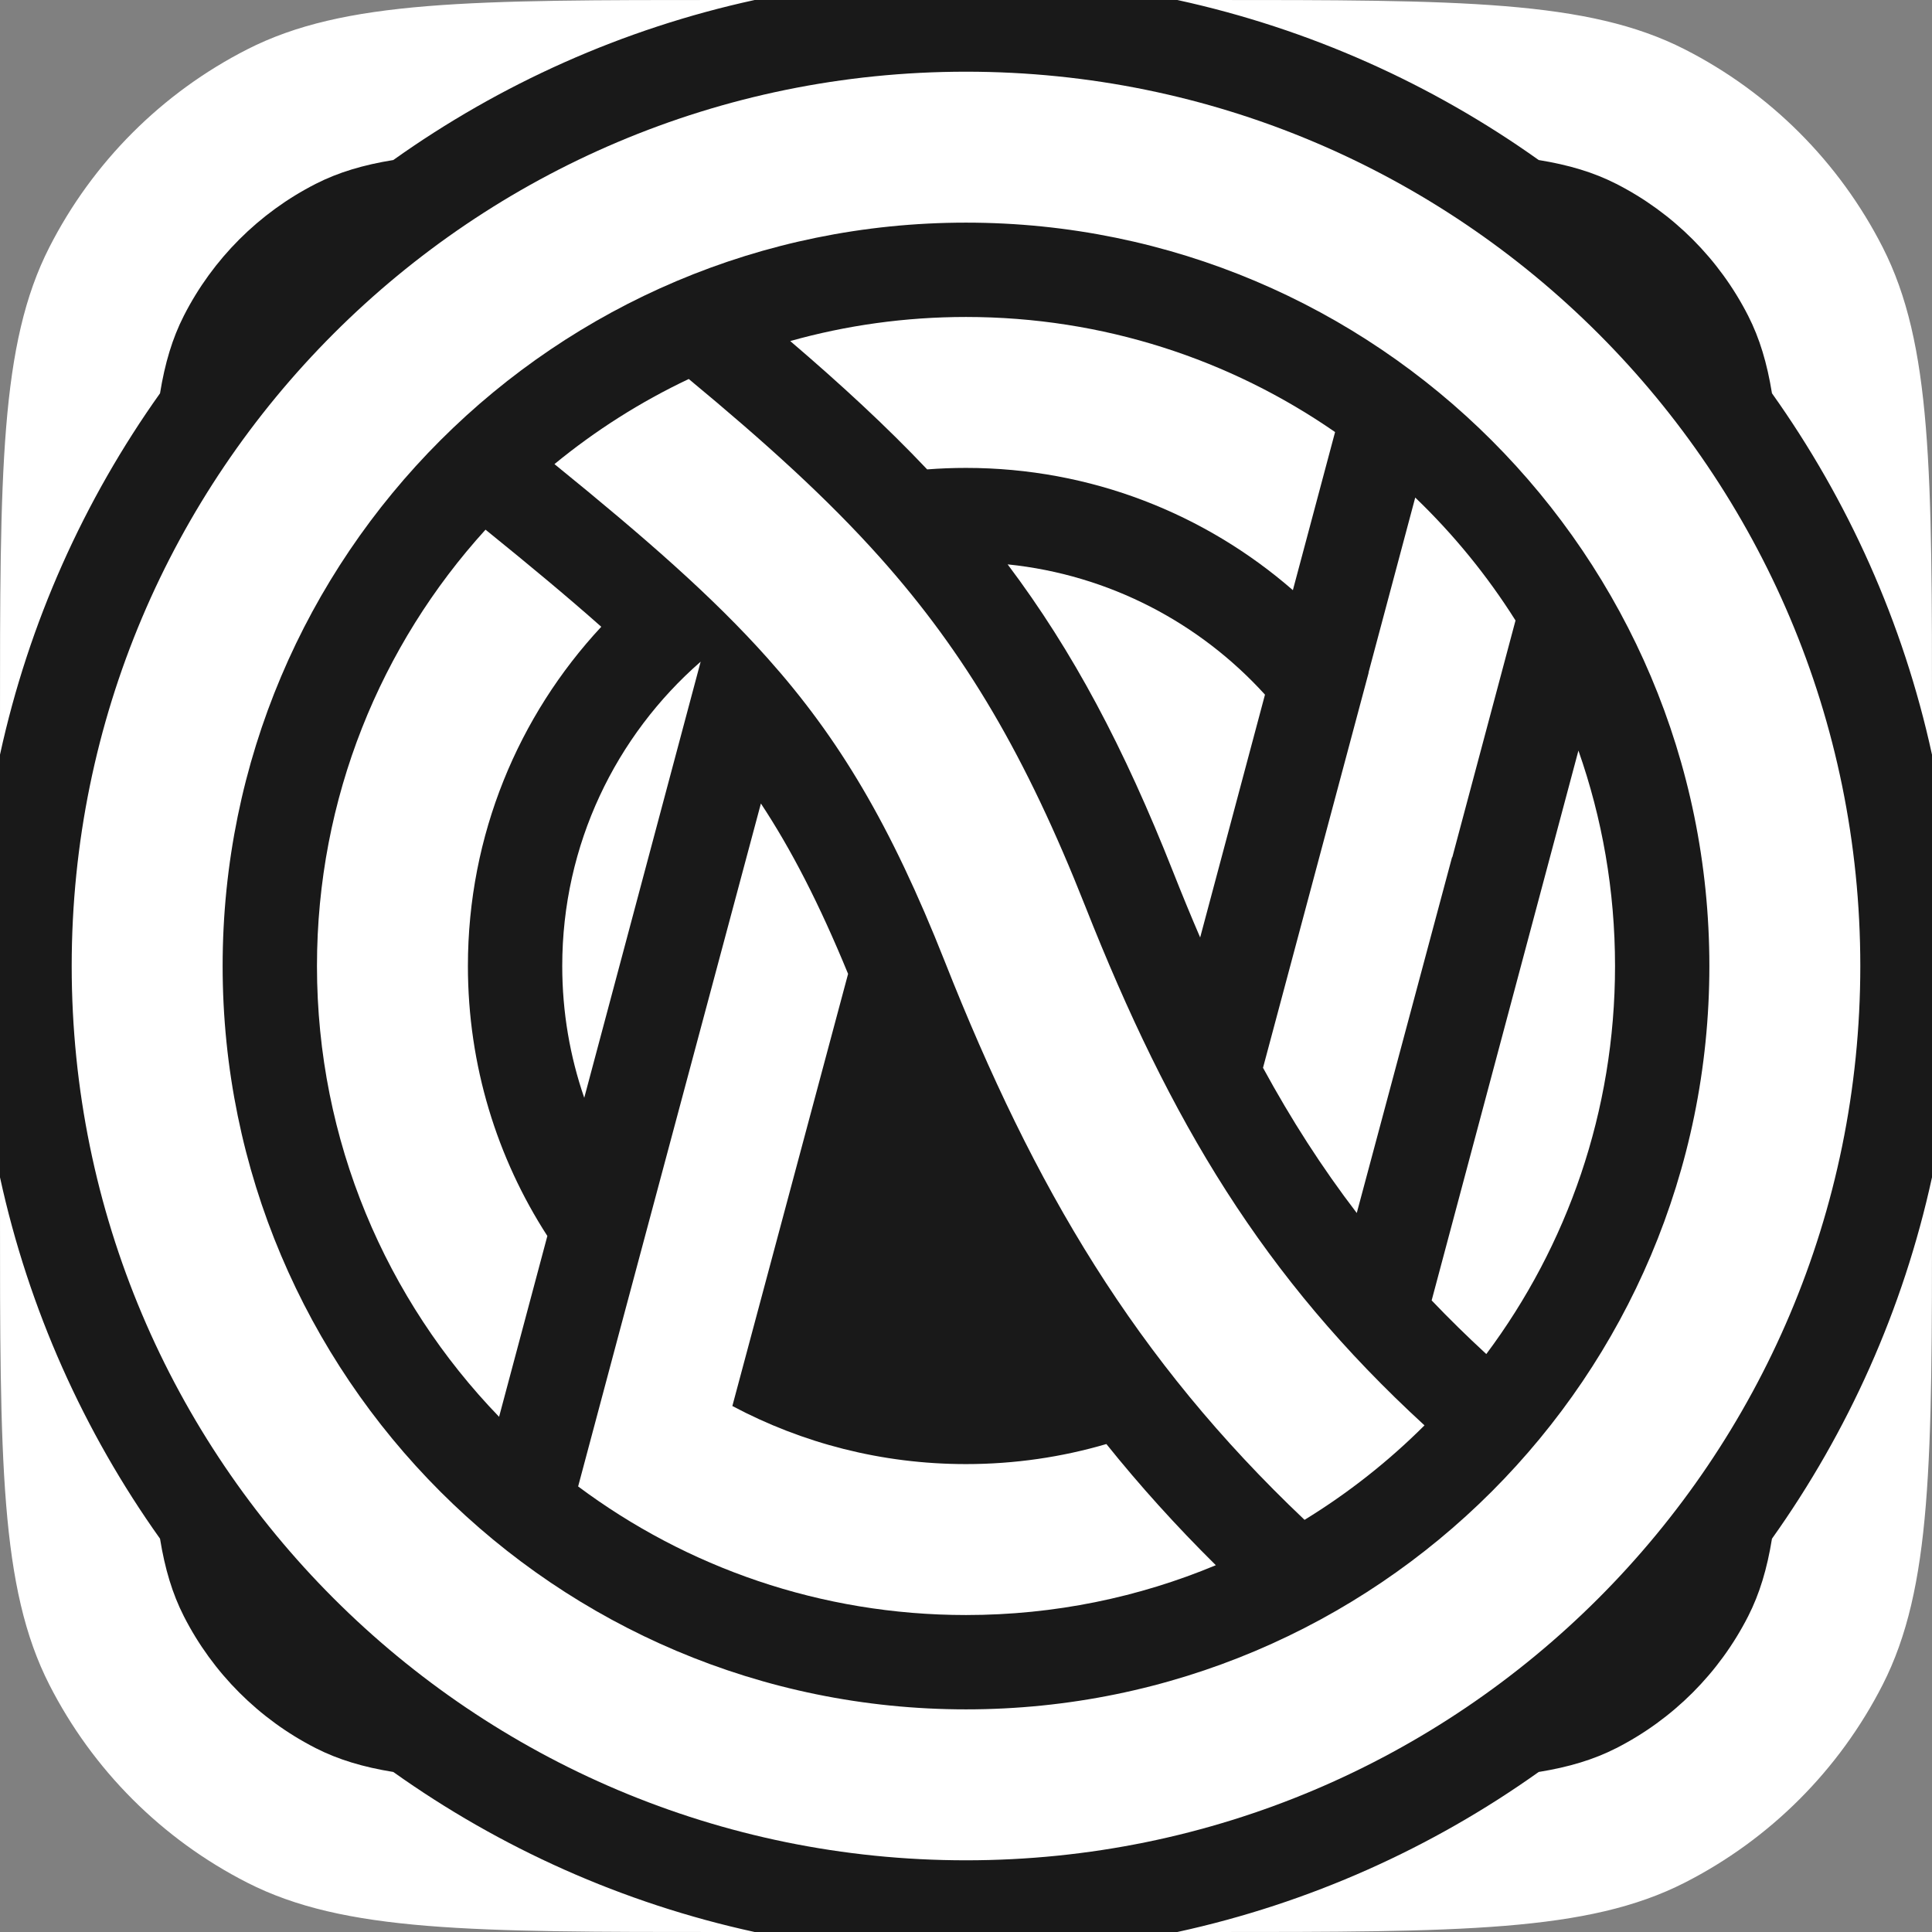 <svg width="512" height="512" viewBox="0 0 512 512" fill="none" xmlns="http://www.w3.org/2000/svg">
<rect x="0" y="0" width="512" height="512" fill="#808080" stroke="none"/>
<rect width="512" height="512" rx="200" fill="#191919"/>
<path d="M512 312.008C504.366 347.065 489.714 379.501 469.59 407.771C468.3 415.746 466.32 422.354 463.281 428.319C455.611 443.372 443.372 455.611 428.319 463.281C422.354 466.32 415.746 468.3 407.771 469.59C379.501 489.714 347.065 504.366 312.008 512H320C387.206 512 420.809 512 446.479 498.921C469.058 487.416 487.416 469.058 498.921 446.479C512 420.809 512 387.206 512 320V312.008Z" fill="white"/>
<path d="M199.992 512C164.935 504.366 132.499 489.714 104.229 469.59C96.254 468.3 89.646 466.32 83.681 463.281C68.628 455.611 56.389 443.372 48.719 428.319C45.68 422.354 43.7 415.746 42.41 407.771C22.286 379.5 7.634 347.064 0 312.008V320C0 387.206 0 420.809 13.079 446.479C24.584 469.058 42.942 487.416 65.521 498.921C91.191 512 124.794 512 192 512H199.992Z" fill="white"/>
<path d="M512 199.992V192C512 124.794 512 91.191 498.921 65.521C487.416 42.942 469.058 24.584 446.479 13.079C420.809 0 387.206 0 320 0H312.008C347.065 7.634 379.501 22.286 407.771 42.41C415.746 43.7 422.354 45.68 428.319 48.719C443.372 56.389 455.611 68.628 463.281 83.681C466.32 89.646 468.3 96.254 469.59 104.229C489.714 132.499 504.366 164.935 512 199.992Z" fill="white"/>
<path d="M104.229 42.41C132.499 22.286 164.935 7.634 199.992 0H192C124.794 0 91.191 0 65.521 13.079C42.942 24.584 24.584 42.942 13.079 65.521C0 91.191 0 124.794 0 192V199.992C7.634 164.936 22.286 132.499 42.41 104.229C43.7 96.254 45.68 89.646 48.719 83.681C56.389 68.628 68.628 56.389 83.681 48.719C89.646 45.68 96.254 43.7 104.229 42.41Z" fill="white"/>
<path fill-rule="evenodd" clip-rule="evenodd" d="M256 493C386.891 493 493 386.891 493 256C493 125.109 386.891 19 256 19C125.109 19 19 125.109 19 256C19 386.891 125.109 493 256 493ZM256 453C364.8 453 453 364.8 453 256C453 147.2 364.8 59 256 59C147.2 59 59 147.2 59 256C59 364.8 147.2 453 256 453Z" fill="white"/>
<path d="M201.647 212.935L164.606 351.243L164.605 351.241L153.212 393.921C181.887 415.327 217.464 428 256 428C279.462 428 301.826 423.302 322.205 414.797C311.629 404.333 302.024 393.675 293.203 382.685C281.404 386.144 268.919 388 256 388C233.624 388 212.548 382.432 194.082 372.607L224.752 258.089C217.09 239.451 209.721 225.168 201.647 212.935Z" fill="white"/>
<path d="M334.711 282.975C342.182 296.695 350.309 309.382 359.557 321.458L384.827 227.102L384.86 227.249L401.628 164.434C394.114 152.509 385.175 141.571 375.051 131.859L362.672 178.234L362.705 178.279L334.711 282.975Z" fill="white"/>
<path d="M393.885 358.837C388.785 354.137 383.969 349.409 379.403 344.622L418.3 198.912C424.583 216.776 428 235.989 428 256C428 294.558 415.313 330.153 393.885 358.837Z" fill="white"/>
<path d="M128.668 140.367C140.535 149.969 150.595 158.339 159.344 166.102C137.414 189.67 124 221.268 124 256C124 282.37 131.733 306.934 145.054 327.548L132.262 375.469C102.382 344.528 84 302.411 84 256C84 211.48 100.915 170.91 128.668 140.367Z" fill="white"/>
<path d="M245.708 124.395C234.868 112.937 222.82 101.844 209.42 90.382C224.234 86.224 239.857 84 256 84C292.336 84 326.04 95.267 353.81 114.499L342.625 156.398C319.443 136.219 289.148 124 256 124C252.536 124 249.104 124.133 245.708 124.395Z" fill="white"/>
<path d="M318.055 248.439C315.623 242.797 313.229 236.977 310.85 230.958C297.917 198.236 284.439 172.696 267.033 149.562C293.989 152.323 317.98 165.09 335.233 184.089L318.055 248.439Z" fill="white"/>
<path d="M154.83 290.927L185.683 175.347C163.204 194.962 149 223.822 149 256C149 268.23 151.052 279.981 154.83 290.927Z" fill="white"/>
<path d="M146.936 122.993C171.201 142.697 188.905 158.175 203.362 174.371C222.29 195.575 236.026 218.489 250.399 254.855C274.121 314.875 300.855 360.244 345.717 402.776C357.287 395.689 367.954 387.272 377.506 377.738C334.727 338.473 310.157 297.228 287.599 240.152C271.942 200.539 255.987 173.257 233.203 147.733C219.127 131.965 202.593 117.064 182.527 100.438C169.715 106.499 157.772 114.097 146.936 122.993Z" fill="white"/>
</svg>
